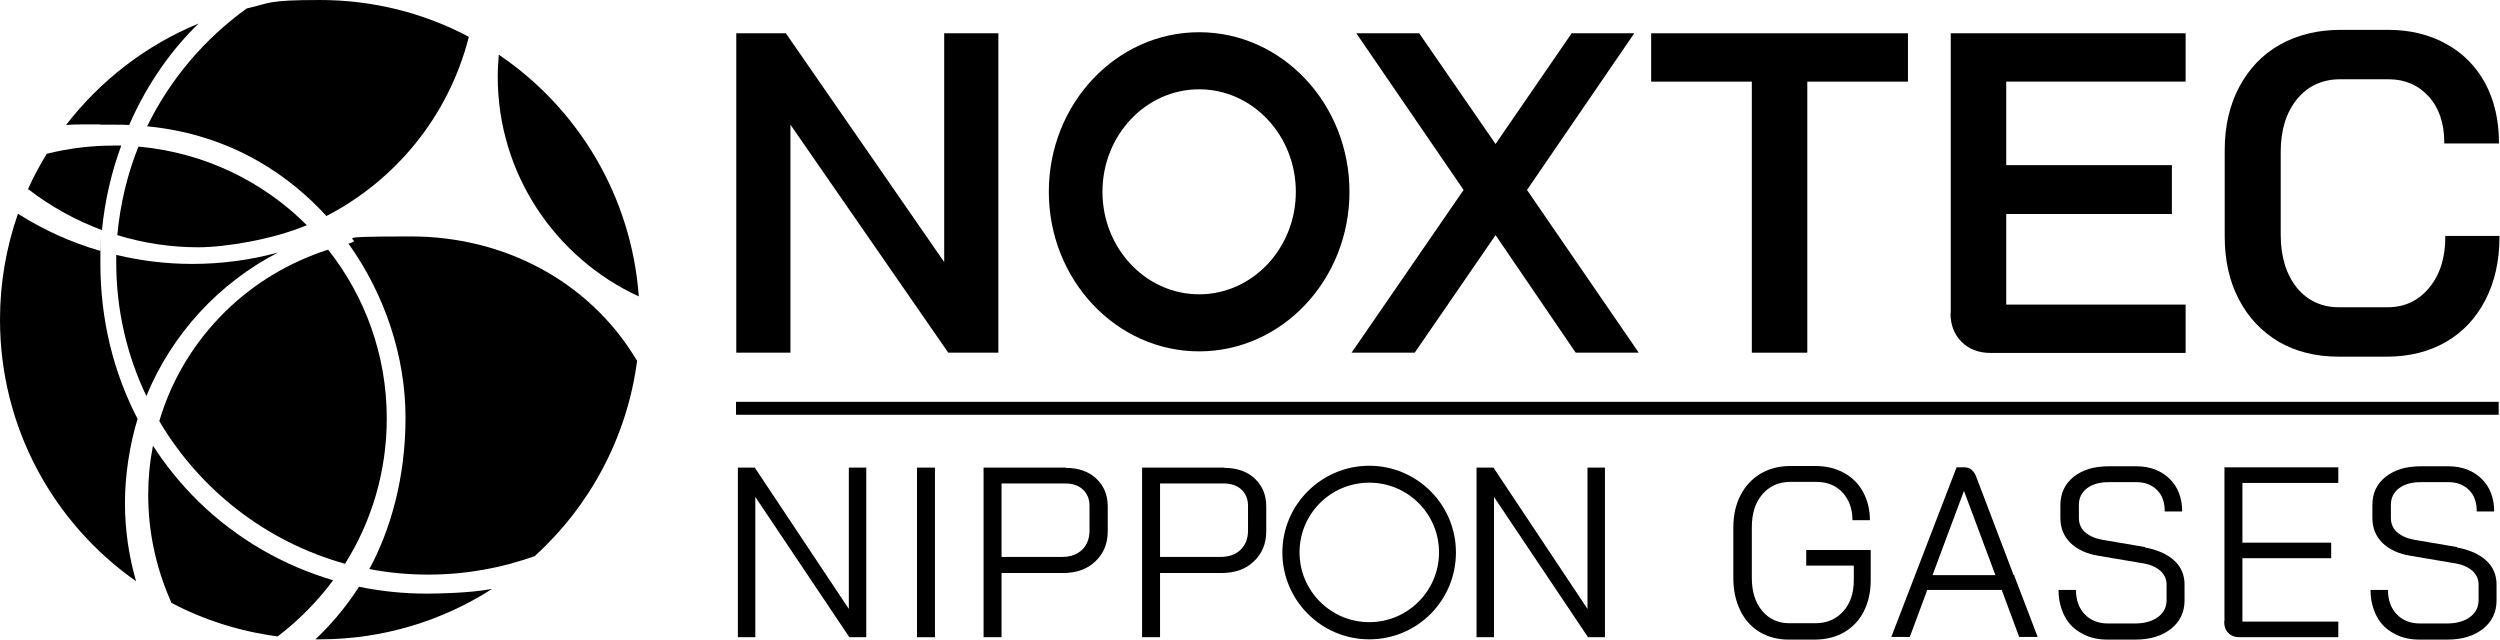 <?xml version="1.0" encoding="UTF-8"?>
<svg id="Capa_1" xmlns="http://www.w3.org/2000/svg" version="1.1" viewBox="0 0 946.3 242.1">
  <!-- Generator: Adobe Illustrator 29.1.0, SVG Export Plug-In . SVG Version: 2.1.0 Build 142)  -->
  <rect x="278.6" y="152.1" width="667.2" height="4.9"/>
  <g>
    <polygon points="321.3 230.5 285.7 177 279.3 177 279.3 241.2 285.9 241.2 285.9 188.1 321.5 241.2 327.9 241.2 327.9 177 321.3 177 321.3 230.5"/>
    <rect x="347.1" y="177" width="6.8" height="64.2"/>
    <path d="M403.4,177h-31.1v64.2h6.8v-24.3h23.2c5.1,0,9.2-1.4,12.3-4.4,3.1-2.9,4.7-6.7,4.7-11.4v-9.4c0-4.4-1.5-7.9-4.4-10.6-2.9-2.7-6.8-4-11.5-4M412.4,200.9c0,3-1,5.4-2.8,7.2-1.9,1.8-4.4,2.7-7.5,2.7h-23v-27.8h24.1c2.8,0,5.1.8,6.7,2.3s2.5,3.6,2.5,6.1v9.4Z"/>
    <path d="M463.4,177h-31.1v64.2h6.8v-24.3h23.2c5.1,0,9.2-1.4,12.3-4.4,3.1-2.9,4.7-6.7,4.7-11.4v-9.4c0-4.4-1.5-7.9-4.4-10.6-2.9-2.7-6.8-4-11.5-4M472.4,200.9c0,3-1,5.4-2.8,7.2-1.9,1.8-4.4,2.7-7.5,2.7h-23v-27.8h24.1c2.8,0,5.1.8,6.7,2.3s2.5,3.6,2.5,6.1v9.4Z"/>
    <polygon points="600.9 230.5 565.3 177 558.9 177 558.9 241.2 565.5 241.2 565.5 188.1 601.1 241.2 607.5 241.2 607.5 177 600.9 177 600.9 230.5"/>
    <path d="M683.9,214.1h17.8v5.5c0,4.9-1.3,8.8-4,11.8-2.7,3-6.2,4.5-10.5,4.5h-9.9c-4.3,0-7.7-1.6-10.3-4.7-2.6-3.1-3.9-7.3-3.9-12.5v-19.1c0-5.2,1.3-9.4,4-12.5,2.7-3.1,6.2-4.7,10.6-4.7h9.7c4.2,0,7.5,1.3,10,4s3.8,6.2,3.8,10.5h6.6c0-4-.9-7.6-2.6-10.7-1.7-3.1-4.1-5.5-7.2-7.2s-6.7-2.6-10.7-2.6h-9.7c-4.2,0-8,1-11.2,2.9s-5.8,4.7-7.6,8.2c-1.8,3.5-2.7,7.6-2.7,12.2v19.1c0,4.6.9,8.7,2.6,12.2,1.7,3.6,4.2,6.3,7.3,8.2,3.2,1.9,6.8,2.9,11,2.9h9.9c4.2,0,7.9-.9,11.2-2.8,3.2-1.9,5.7-4.5,7.4-7.9,1.7-3.4,2.6-7.3,2.6-11.7v-11.5h-24.4v6h0Z"/>
    <path d="M762.2,217.7h0l-14.1-37.1c-.9-2.4-2.4-3.7-4.4-3.7h-3.1l-24.7,64.2h7l6.6-17.8h28.2l6.6,17.8h7l-8.9-23.3v-.2h0ZM731.5,217.7l11.9-31.9h0l11.9,31.9h-24Z"/>
    <path d="M812.1,207.1l-16.4-2.8c-2.8-.5-4.9-1.5-6.5-2.9s-2.3-3.3-2.3-5.4v-4.9c0-2.6,1-4.7,3.1-6.3s4.9-2.3,8.3-2.3h10.4c3.2,0,5.8,1,7.8,3,2,2,2.9,4.7,2.9,8.1h6.6c0-5.1-1.6-9.3-4.8-12.4s-7.4-4.7-12.6-4.7h-10.4c-5.5,0-9.9,1.3-13.3,4-3.3,2.7-5,6.2-5,10.7v4.9c0,3.8,1.3,6.9,3.8,9.4,2.6,2.5,6.2,4.2,10.8,4.9l16.5,2.8c2.8.4,5,1.4,6.7,2.8,1.6,1.5,2.4,3.2,2.4,5.3v5.9c0,2.6-1.1,4.8-3.3,6.4-2.2,1.6-5.1,2.4-8.7,2.4h-10.2c-3.7,0-6.6-1.2-8.8-3.5s-3.3-5.4-3.3-9.2h-6.6c0,3.7.8,7,2.3,9.9s3.7,5.1,6.6,6.6c2.8,1.6,6,2.3,9.7,2.3h10.5c5.6,0,10.1-1.4,13.5-4.1,3.4-2.7,5.1-6.3,5.1-10.8v-5.9c0-3.7-1.3-6.8-4-9.2-2.6-2.4-6.3-4-11.1-4.9"/>
    <path d="M841.9,235.2c0,1.9.5,3.4,1.6,4.4,1,1.1,2.5,1.6,4.4,1.6h37.2v-5.9h-36.3v-24h33.6v-5.9h-33.6v-22.6h36.3v-5.9h-43.1v58.2Z"/>
    <path d="M930.2,207.1l-16.4-2.8c-2.8-.5-4.9-1.5-6.5-2.9s-2.3-3.3-2.3-5.4v-4.9c0-2.6,1-4.7,3.1-6.3s4.9-2.3,8.3-2.3h10.4c3.2,0,5.8,1,7.8,3,2,2,2.9,4.7,2.9,8.1h6.6c0-5.1-1.6-9.3-4.8-12.4s-7.4-4.7-12.6-4.7h-10.4c-5.5,0-9.9,1.3-13.3,4s-5,6.2-5,10.7v4.9c0,3.8,1.3,6.9,3.8,9.4,2.6,2.5,6.2,4.2,10.8,4.9l16.5,2.8c2.8.4,5,1.4,6.7,2.8,1.6,1.5,2.4,3.2,2.4,5.3v5.9c0,2.6-1.1,4.8-3.3,6.4-2.2,1.6-5.1,2.4-8.7,2.4h-10.2c-3.7,0-6.6-1.2-8.8-3.5s-3.3-5.4-3.3-9.2h-6.6c0,3.7.8,7,2.3,9.9s3.7,5.1,6.6,6.6c2.8,1.6,6,2.3,9.7,2.3h10.5c5.6,0,10.1-1.4,13.5-4.1,3.4-2.7,5.1-6.3,5.1-10.8v-5.9c0-3.7-1.3-6.8-4-9.2-2.6-2.4-6.3-4-11.1-4.9"/>
    <path d="M518.3,176.3c-18.1,0-32.9,14.7-32.9,32.8s14.7,32.9,32.9,32.9,32.8-14.7,32.8-32.9c0-18.1-14.7-32.8-32.8-32.8M518.3,235.5c-14.5,0-26.4-11.8-26.4-26.4s11.8-26.4,26.4-26.4,26.4,11.8,26.4,26.4c0,14.5-11.8,26.4-26.4,26.4"/>
  </g>
  <g>
    <path d="M135.9,222.1c-5.2,8.1-11,14.7-16.5,19.9.5,0,1.1,0,1.6,0,24,0,46.4-7,65.3-19.1-8.3,1.6-20.6,1.8-25,1.8-8.6,0-17.1-.9-25.4-2.6"/>
    <path d="M241.8,112.2c-2.8-38.1-23.1-71.3-53-91.5-.2,2.7-.4,5.5-.4,8.3,0,36.9,21.9,68.7,53.4,83.2"/>
    <path d="M38,47.2h5.8c1.8,0,3.4,0,5.1.1,7-16.1,16.6-29.1,26.3-38.4-20,8.2-37.2,21.6-50.2,38.4,3.8-.3,8.1-.2,13-.2"/>
    <path d="M10.8,71.7c8.6,6.6,17.9,11.7,27.8,15.4,1.1-11.5,3.7-22.2,7.3-32-1,0-1.9,0-2.9,0-8.7,0-17.2,1.1-25.3,3.1-2.6,4.3-5.1,8.8-7.1,13.4l.2.2Z"/>
    <path d="M52.1,158.6c-9.2-17.7-14.1-37.7-14.1-58.8s0-3.2.1-4.8c-11.2-3.2-21.7-8-31.3-14.1C2.4,93.5,0,107,0,121c0,40.9,20.3,77.1,51.5,99-2.7-9.4-4.2-19.3-4.2-29.6s1.7-21.8,4.8-31.9"/>
    <path d="M123.5,81.8c26.1-13.5,46.2-37.6,53.9-67.6v-.3C160.6,5,141.4,0,121.1,0s-18.8,1.2-27.7,3.2c-16,11.5-29,26.8-37.7,44.6,32.8,3.2,54.6,19.5,67.8,33.9"/>
    <path d="M126.3,219.7c-19.1-5.6-36.7-15.7-51.3-30-6.5-6.4-12.2-13.4-17.1-21-1.2,6.1-1.8,12.3-1.8,18.6,0,13.7,2.8,27,8.2,39.5l.6,1.4c12.3,6.5,25.9,10.8,40.2,12.7,8-6.1,15.1-13.3,21.1-21.4"/>
    <path d="M44,96.5c0,1,0,1.9,0,2.9,0,18.1,4.1,35.2,11.4,50.5,9.7-23.5,27.4-42.7,49.8-54.3-10.3,2.8-21.2,4.3-32.4,4.3-9.9,0-19.5-1.2-28.7-3.4"/>
    <path d="M124.2,94.5c-14.6,4.7-27.9,12.6-38.9,23.4-11.9,11.7-20.4,25.9-25,41.5,15.4,26.1,40.5,45.7,70.3,54,10-15.9,15.8-34.8,15.8-55,0-24.1-8.3-46.3-22.2-63.9"/>
    <path d="M241.1,136.5l-.8-1.3c-17.6-28.6-49.3-45.7-84.7-45.7s-16,.9-23.7,2.7c13.8,19.3,21.6,42.8,21.6,65.9s-5.8,42.7-13.7,57.3c7.2,1.4,14.7,2.1,22.4,2.1,14.1,0,27.6-2.5,40.2-7,20.8-18.9,35-44.9,38.8-74.2"/>
    <path d="M116.1,85.2c-16.6-16.6-38.9-27.5-63.7-29.7-4.2,10.5-6.9,21.7-8,33.5,9.8,3,20.1,4.6,30.6,4.6s28.3-3,41-8.3"/>
  </g>
  <g>
    <path d="M453.9,133c31.4,0,56.9-27.1,56.9-60.4s-25.5-60.4-56.9-60.4-56.9,27.1-56.9,60.4,25.5,60.4,56.9,60.4M453.9,33.8c20.2,0,36.6,17.4,36.6,38.8s-16.4,38.8-36.6,38.8-36.6-17.4-36.6-38.8c0-21.4,16.4-38.8,36.6-38.8"/>
    <g>
      <polygon points="357.4 99.2 297.6 12.8 297.5 12.6 278.7 12.6 278.7 133.5 299.2 133.5 299.2 47.2 358.8 133.3 359 133.5 377.9 133.5 377.9 12.6 357.4 12.6 357.4 99.2"/>
      <polygon points="618.6 12.6 594.9 12.6 566.1 54.5 537.2 12.6 513.4 12.6 554 71.9 511.6 133.5 535.5 133.5 566.1 89 596.3 133.3 596.5 133.5 620.3 133.5 578 71.9 618.6 12.6"/>
      <polygon points="625 30.9 663.1 30.9 663.1 133.5 684.1 133.5 684.1 30.9 722.2 30.9 722.2 12.6 625 12.6 625 30.9"/>
      <path d="M738.3,118.5c0,4.5,1.4,8.1,4.2,10.9,2.8,2.8,6.5,4.2,11.1,4.2h73.7v-18.3h-67.9v-34.3h62.7v-18.5h-62.7v-31.6h67.9V12.6h-88.9v105.9h0Z"/>
      <path d="M925.6,89.2v.5c0,7.8-2,14.3-6.1,19.2-4,4.9-9.3,7.4-15.7,7.4h-18.5c-6.5,0-11.9-2.5-15.9-7.4-4-5-6.1-11.7-6.1-20v-31.5c0-8.2,2.1-14.9,6.2-19.9,4.1-5,9.6-7.5,16.4-7.5h18.2c6.2,0,11.3,2.2,15.2,6.5,3.9,4.3,5.9,10.2,5.9,17.3v.5h20.7v-.5c0-8.4-1.8-15.9-5.2-22.3-3.5-6.4-8.4-11.4-14.8-14.9-6.3-3.5-13.7-5.3-21.8-5.3h-18.2c-8.6,0-16.3,1.9-22.9,5.6-6.6,3.7-11.7,9.1-15.4,16-3.6,6.8-5.5,14.8-5.5,23.8v32.9c0,9,1.8,17,5.4,23.8,3.6,6.9,8.7,12.2,15.1,16,6.4,3.7,14,5.6,22.5,5.6h18.5c8.4,0,15.9-1.9,22.3-5.6,6.4-3.7,11.4-9.1,14.9-15.9,3.5-6.8,5.3-14.8,5.3-23.7v-.5s-20.7,0-20.7,0Z"/>
    </g>
  </g>
</svg>
